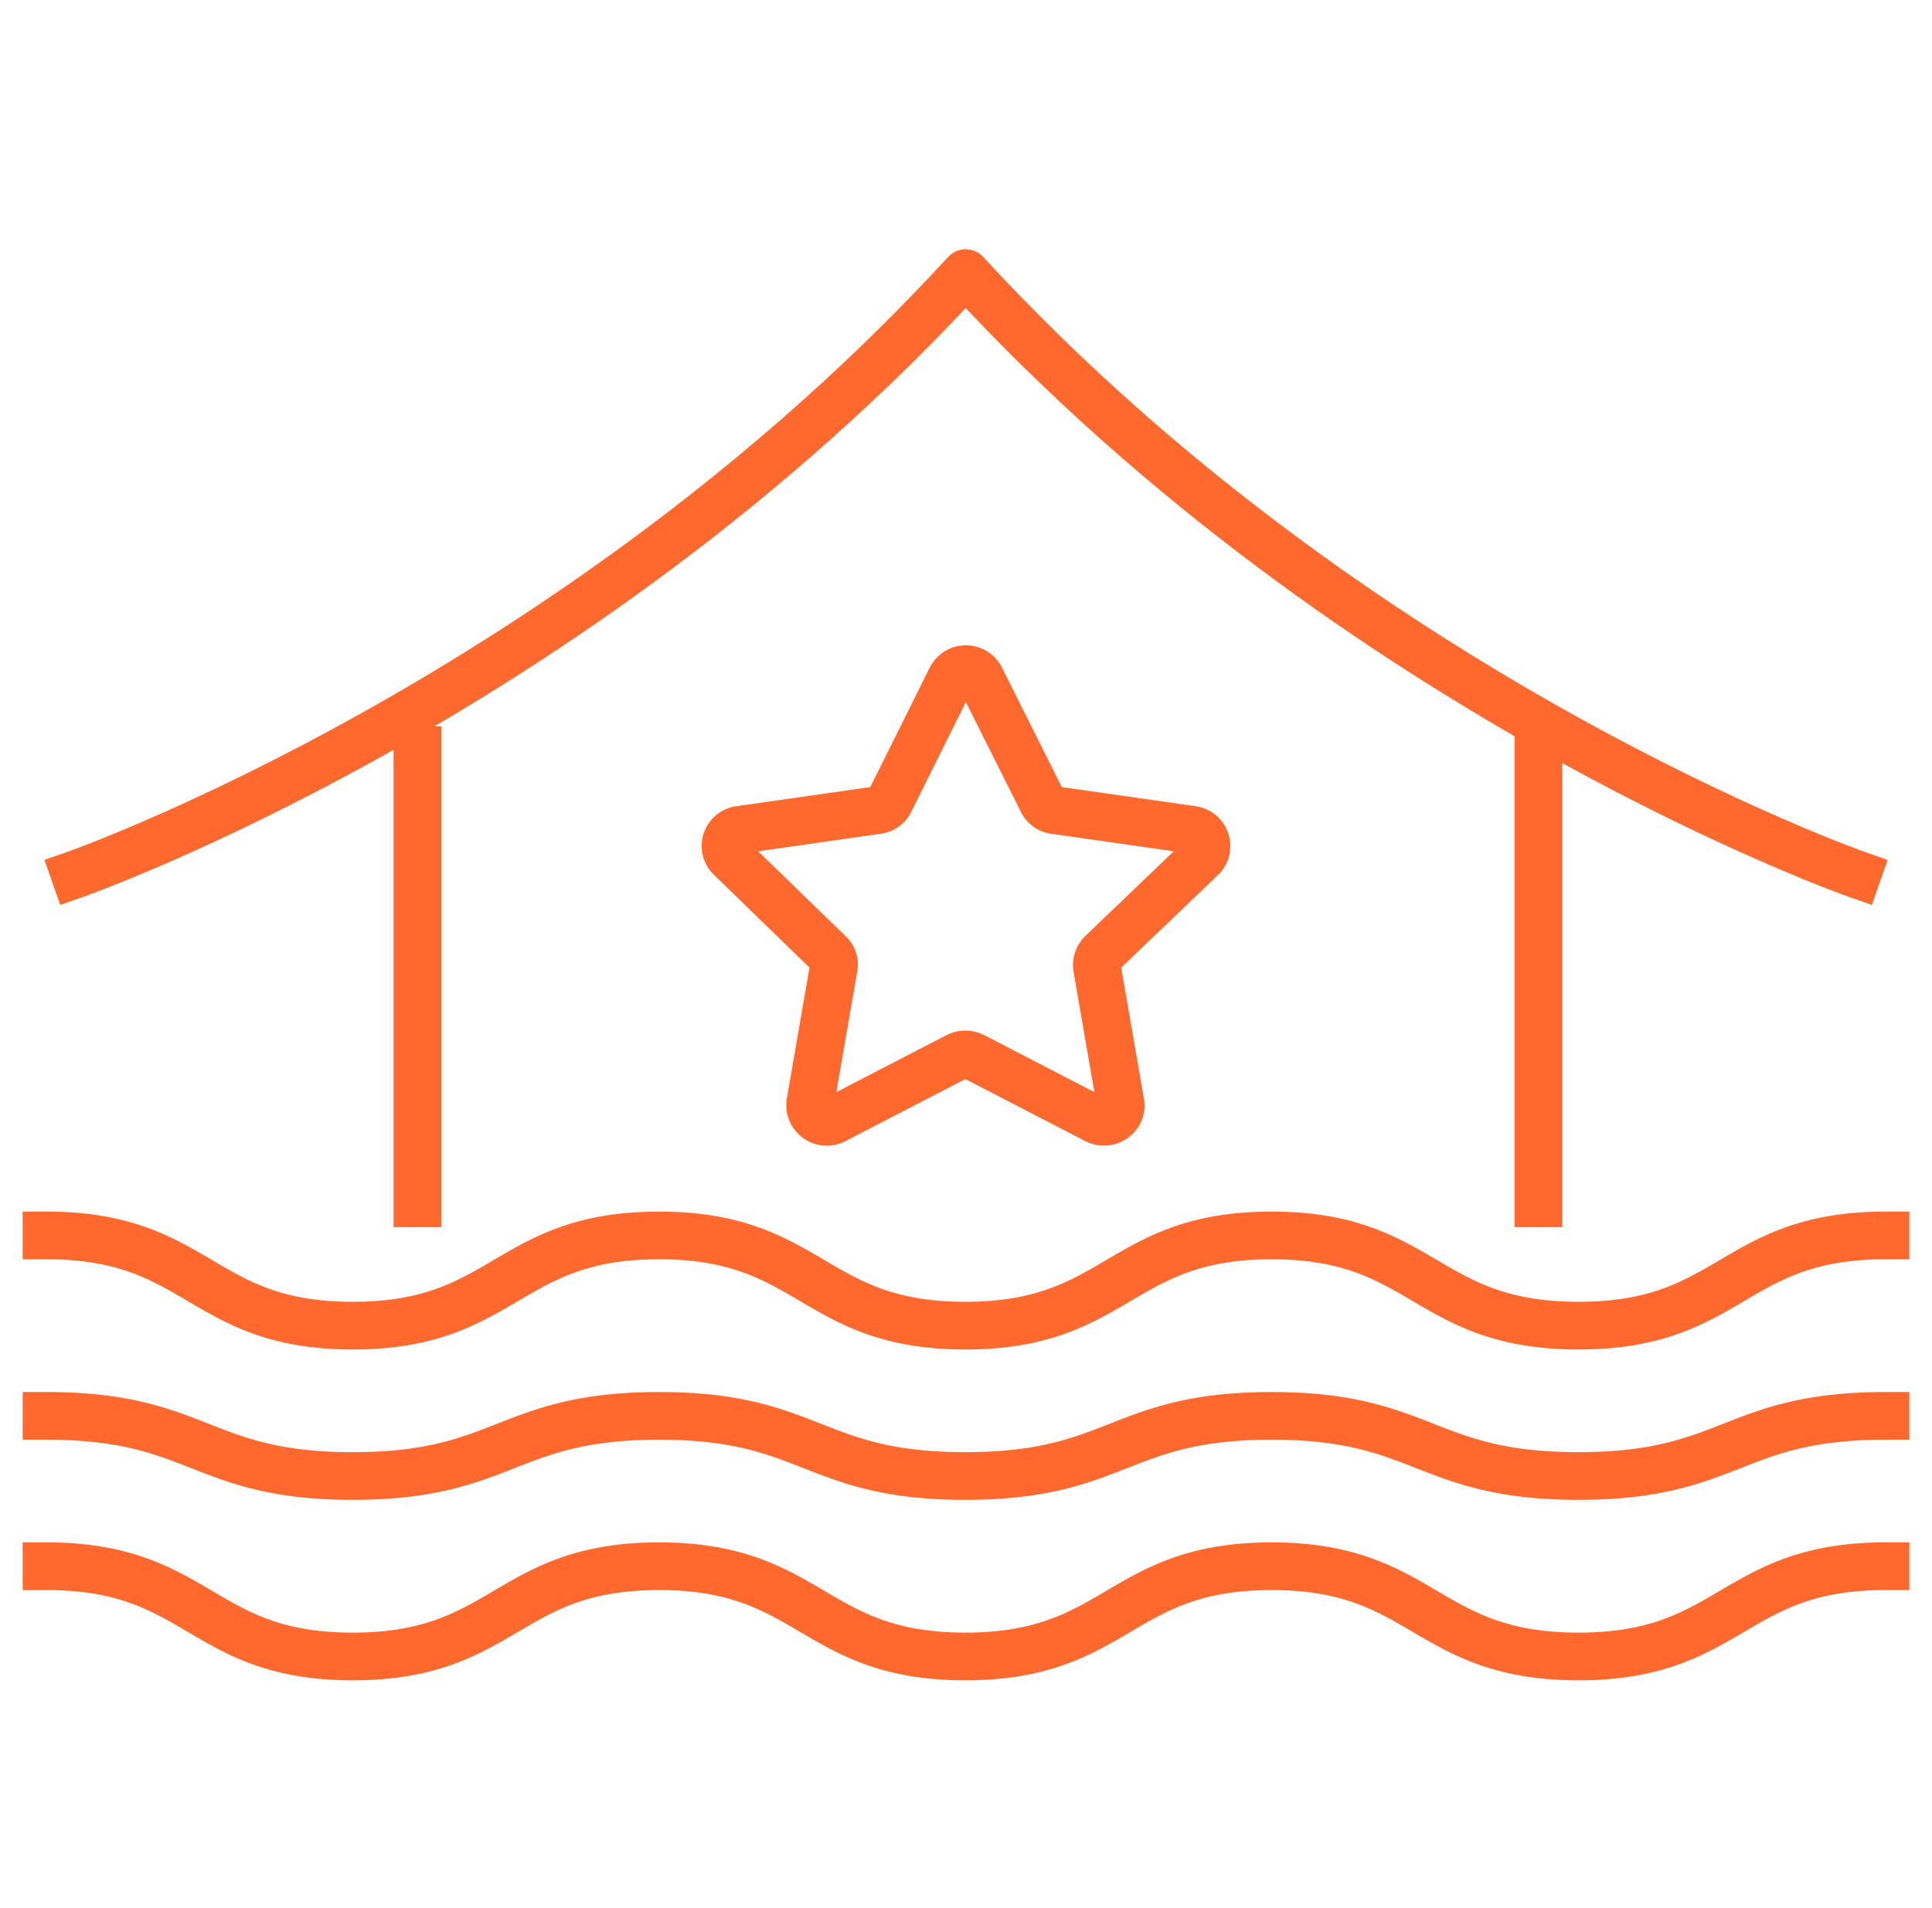 <svg xmlns="http://www.w3.org/2000/svg" width="81" height="80" fill="none"><path stroke="#FF692E" stroke-linecap="square" stroke-linejoin="round" stroke-width="2" d="M64.5 31.449v19M17.5 31.449v19M77.865 36.666s-20.94-7.338-37.378-25.217c-16.41 17.879-37.35 25.217-37.35 25.217"/><path stroke="#FF692E" stroke-linecap="square" stroke-linejoin="round" stroke-width="2" d="m41.115 28.439 2.583 5.158a.672.672 0 0 0 .52.37l5.771.824c.563.085.794.767.39 1.165l-4.185 4.008a.712.712 0 0 0-.202.597l.982 5.67c.1.554-.491.98-1.01.725l-5.166-2.672a.744.744 0 0 0-.65 0l-5.165 2.672a.698.698 0 0 1-1.01-.725l.981-5.67a.624.624 0 0 0-.202-.597l-4.127-4.008a.682.682 0 0 1 .39-1.165l5.772-.824a.672.672 0 0 0 .519-.37l2.568-5.158a.693.693 0 0 1 1.241 0ZM1.95 51.797c6.433 0 6.433 3.782 12.84 3.782s6.434-3.782 12.841-3.782c6.407 0 6.434 3.782 12.84 3.782 6.408 0 6.435-3.782 12.842-3.782 6.406 0 6.434 3.782 12.868 3.782s6.434-3.782 12.869-3.782M1.95 59.362c6.433 0 6.433 2.521 12.84 2.521s6.434-2.521 12.841-2.521c6.407 0 6.434 2.521 12.84 2.521 6.408 0 6.435-2.521 12.842-2.521 6.406 0 6.434 2.521 12.868 2.521s6.434-2.521 12.869-2.521M1.95 65.666c6.433 0 6.433 3.783 12.84 3.783s6.434-3.783 12.841-3.783c6.407 0 6.434 3.783 12.84 3.783 6.408 0 6.435-3.783 12.842-3.783 6.406 0 6.434 3.783 12.868 3.783s6.434-3.783 12.869-3.783"/></svg>